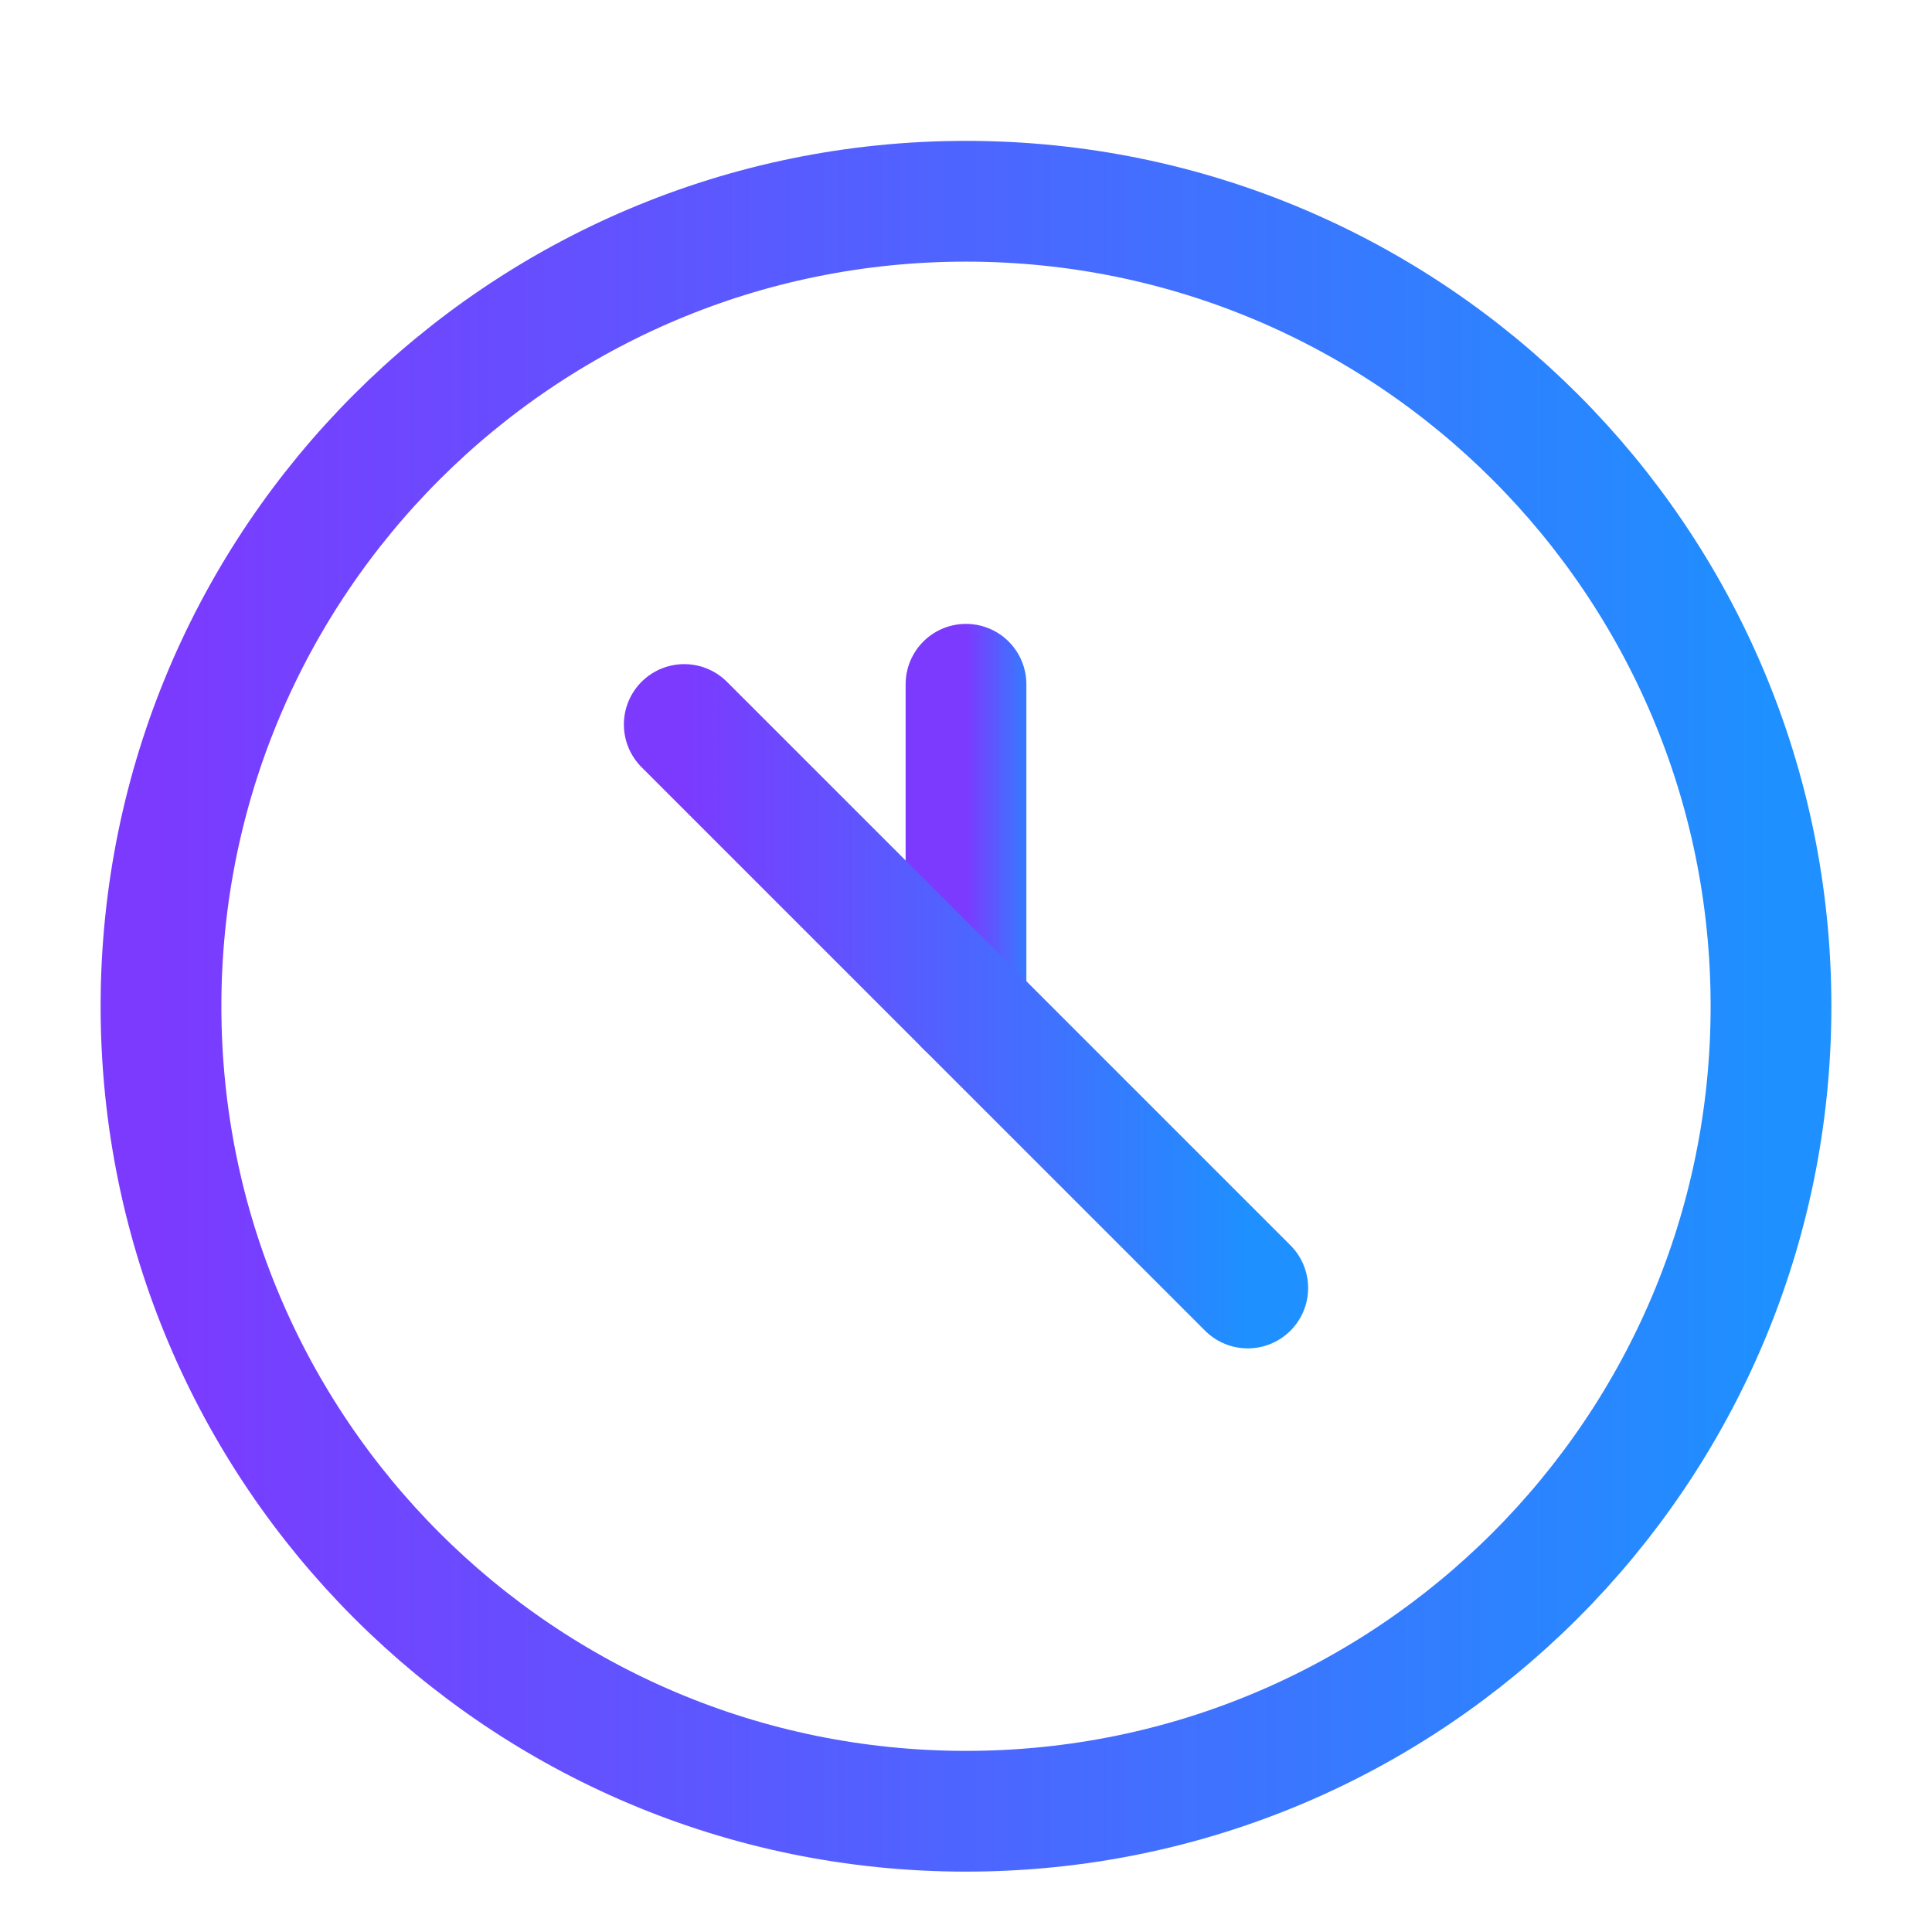 <svg width="24" height="24" viewBox="0 0 24 24" fill="none" xmlns="http://www.w3.org/2000/svg">
  <path d="M12 2.5C17.523 2.5 22 6.977 22 12.5C22 18.023 17.523 22.5 12 22.5C6.477 22.5 2 18.023 2 12.5C2 6.977 6.477 2.5 12 2.5Z" stroke="url(#paint0_linear)" stroke-width="1.5" stroke-linecap="round" stroke-linejoin="round"/>
  <path d="M12 12.5V8.5" stroke="url(#paint1_linear)" stroke-width="1.5" stroke-linecap="round" stroke-linejoin="round"/>
  <path d="M15.5 16L8.5 9" stroke="url(#paint2_linear)" stroke-width="1.5" stroke-linecap="round" stroke-linejoin="round"/>
  <defs>
    <linearGradient id="paint0_linear" x1="2" y1="12.5" x2="22" y2="12.5" gradientUnits="userSpaceOnUse">
      <stop stop-color="#7c3aff"/>
      <stop offset="1" stop-color="#1E90FF"/>
    </linearGradient>
    <linearGradient id="paint1_linear" x1="12" y1="10.5" x2="13" y2="10.5" gradientUnits="userSpaceOnUse">
      <stop stop-color="#7c3aff"/>
      <stop offset="1" stop-color="#1E90FF"/>
    </linearGradient>
    <linearGradient id="paint2_linear" x1="8.5" y1="12.5" x2="15.5" y2="12.5" gradientUnits="userSpaceOnUse">
      <stop stop-color="#7c3aff"/>
      <stop offset="1" stop-color="#1E90FF"/>
    </linearGradient>
  </defs>
</svg>